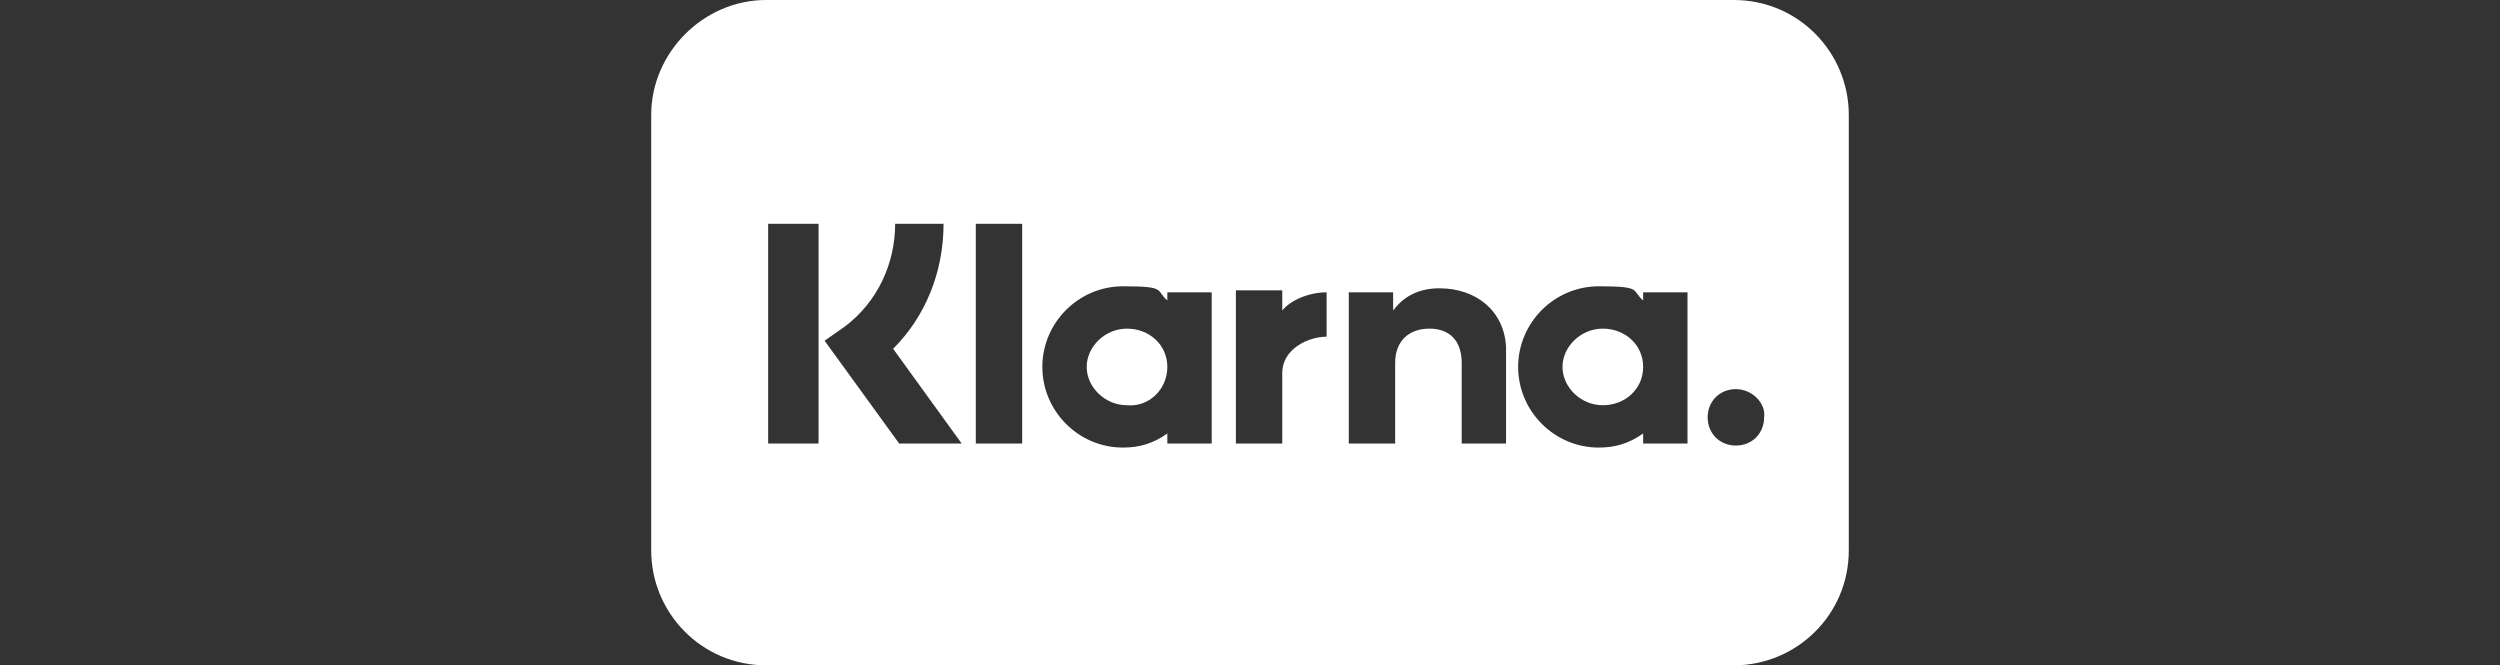 <?xml version="1.0" encoding="UTF-8"?>
<svg xmlns="http://www.w3.org/2000/svg" version="1.1" viewBox="0 0 124 33">
    <rect x="0" y="0" width="124" height="33" fill="#333333" stroke="none"/>
    <!-- Generator: Adobe Illustrator 28.7.1, SVG Export Plug-In . SVG Version: 1.2.0 Build 142)  -->
    <g>
        <path d="M79.5,16.3c-1.1,0-2,.9-2,1.9s.9,1.9,2,1.9,2-.8,2-1.9-.9-1.9-2-1.9Z" style="fill: #fff;"/>
        <path d="M55.9,16.3c-1.1,0-2,.9-2,1.9s.9,1.9,2,1.9c1.1.1,2-.8,2-1.9s-.9-1.9-2-1.9Z" style="fill: #fff;"/>
        <path d="M86,0h-48c-3.1,0-5.7,2.6-5.7,5.7v21.6c0,3.1,2.5,5.7,5.7,5.7h48c3.1,0,5.7-2.5,5.7-5.7V5.7c0-3.1-2.5-5.7-5.7-5.7ZM40.6,22h-2.5v-10.9h2.5v10.9ZM44.6,22l-3.7-5.1,1-.7c1.6-1.2,2.5-3.1,2.5-5.1h2.4c0,2.4-.9,4.6-2.5,6.2l3.4,4.7h-3.1ZM50.7,22h-2.3v-10.9h2.3v10.9ZM60.1,22h-2.2v-.5c-.7.5-1.4.7-2.2.7-2.2,0-4-1.8-4-4s1.8-4,4-4,1.6.2,2.2.7v-.4h2.2v7.5ZM65.8,16.7c-.9,0-2.2.6-2.2,1.8v3.5h-2.3v-7.6h2.3v1c.4-.5,1.3-.9,2.2-.9v2.2ZM74.7,22h-2.2v-4c0-1.1-.6-1.7-1.6-1.7s-1.7.6-1.7,1.7v4h-2.3v-7.5h2.2v.9c.6-.8,1.4-1.1,2.3-1.1,1.8,0,3.2,1.1,3.3,2.9,0,0,0,4.8,0,4.8ZM83.7,22h-2.2v-.5c-.7.5-1.4.7-2.2.7-2.2,0-4-1.8-4-4s1.8-4,4-4,1.6.2,2.2.7v-.4h2.2v7.5ZM87.5,20.7c0,.8-.6,1.4-1.4,1.4s-1.4-.6-1.4-1.4.6-1.4,1.4-1.4,1.5.7,1.4,1.4Z"
              style="fill: #fff;"/>
    </g>
</svg>